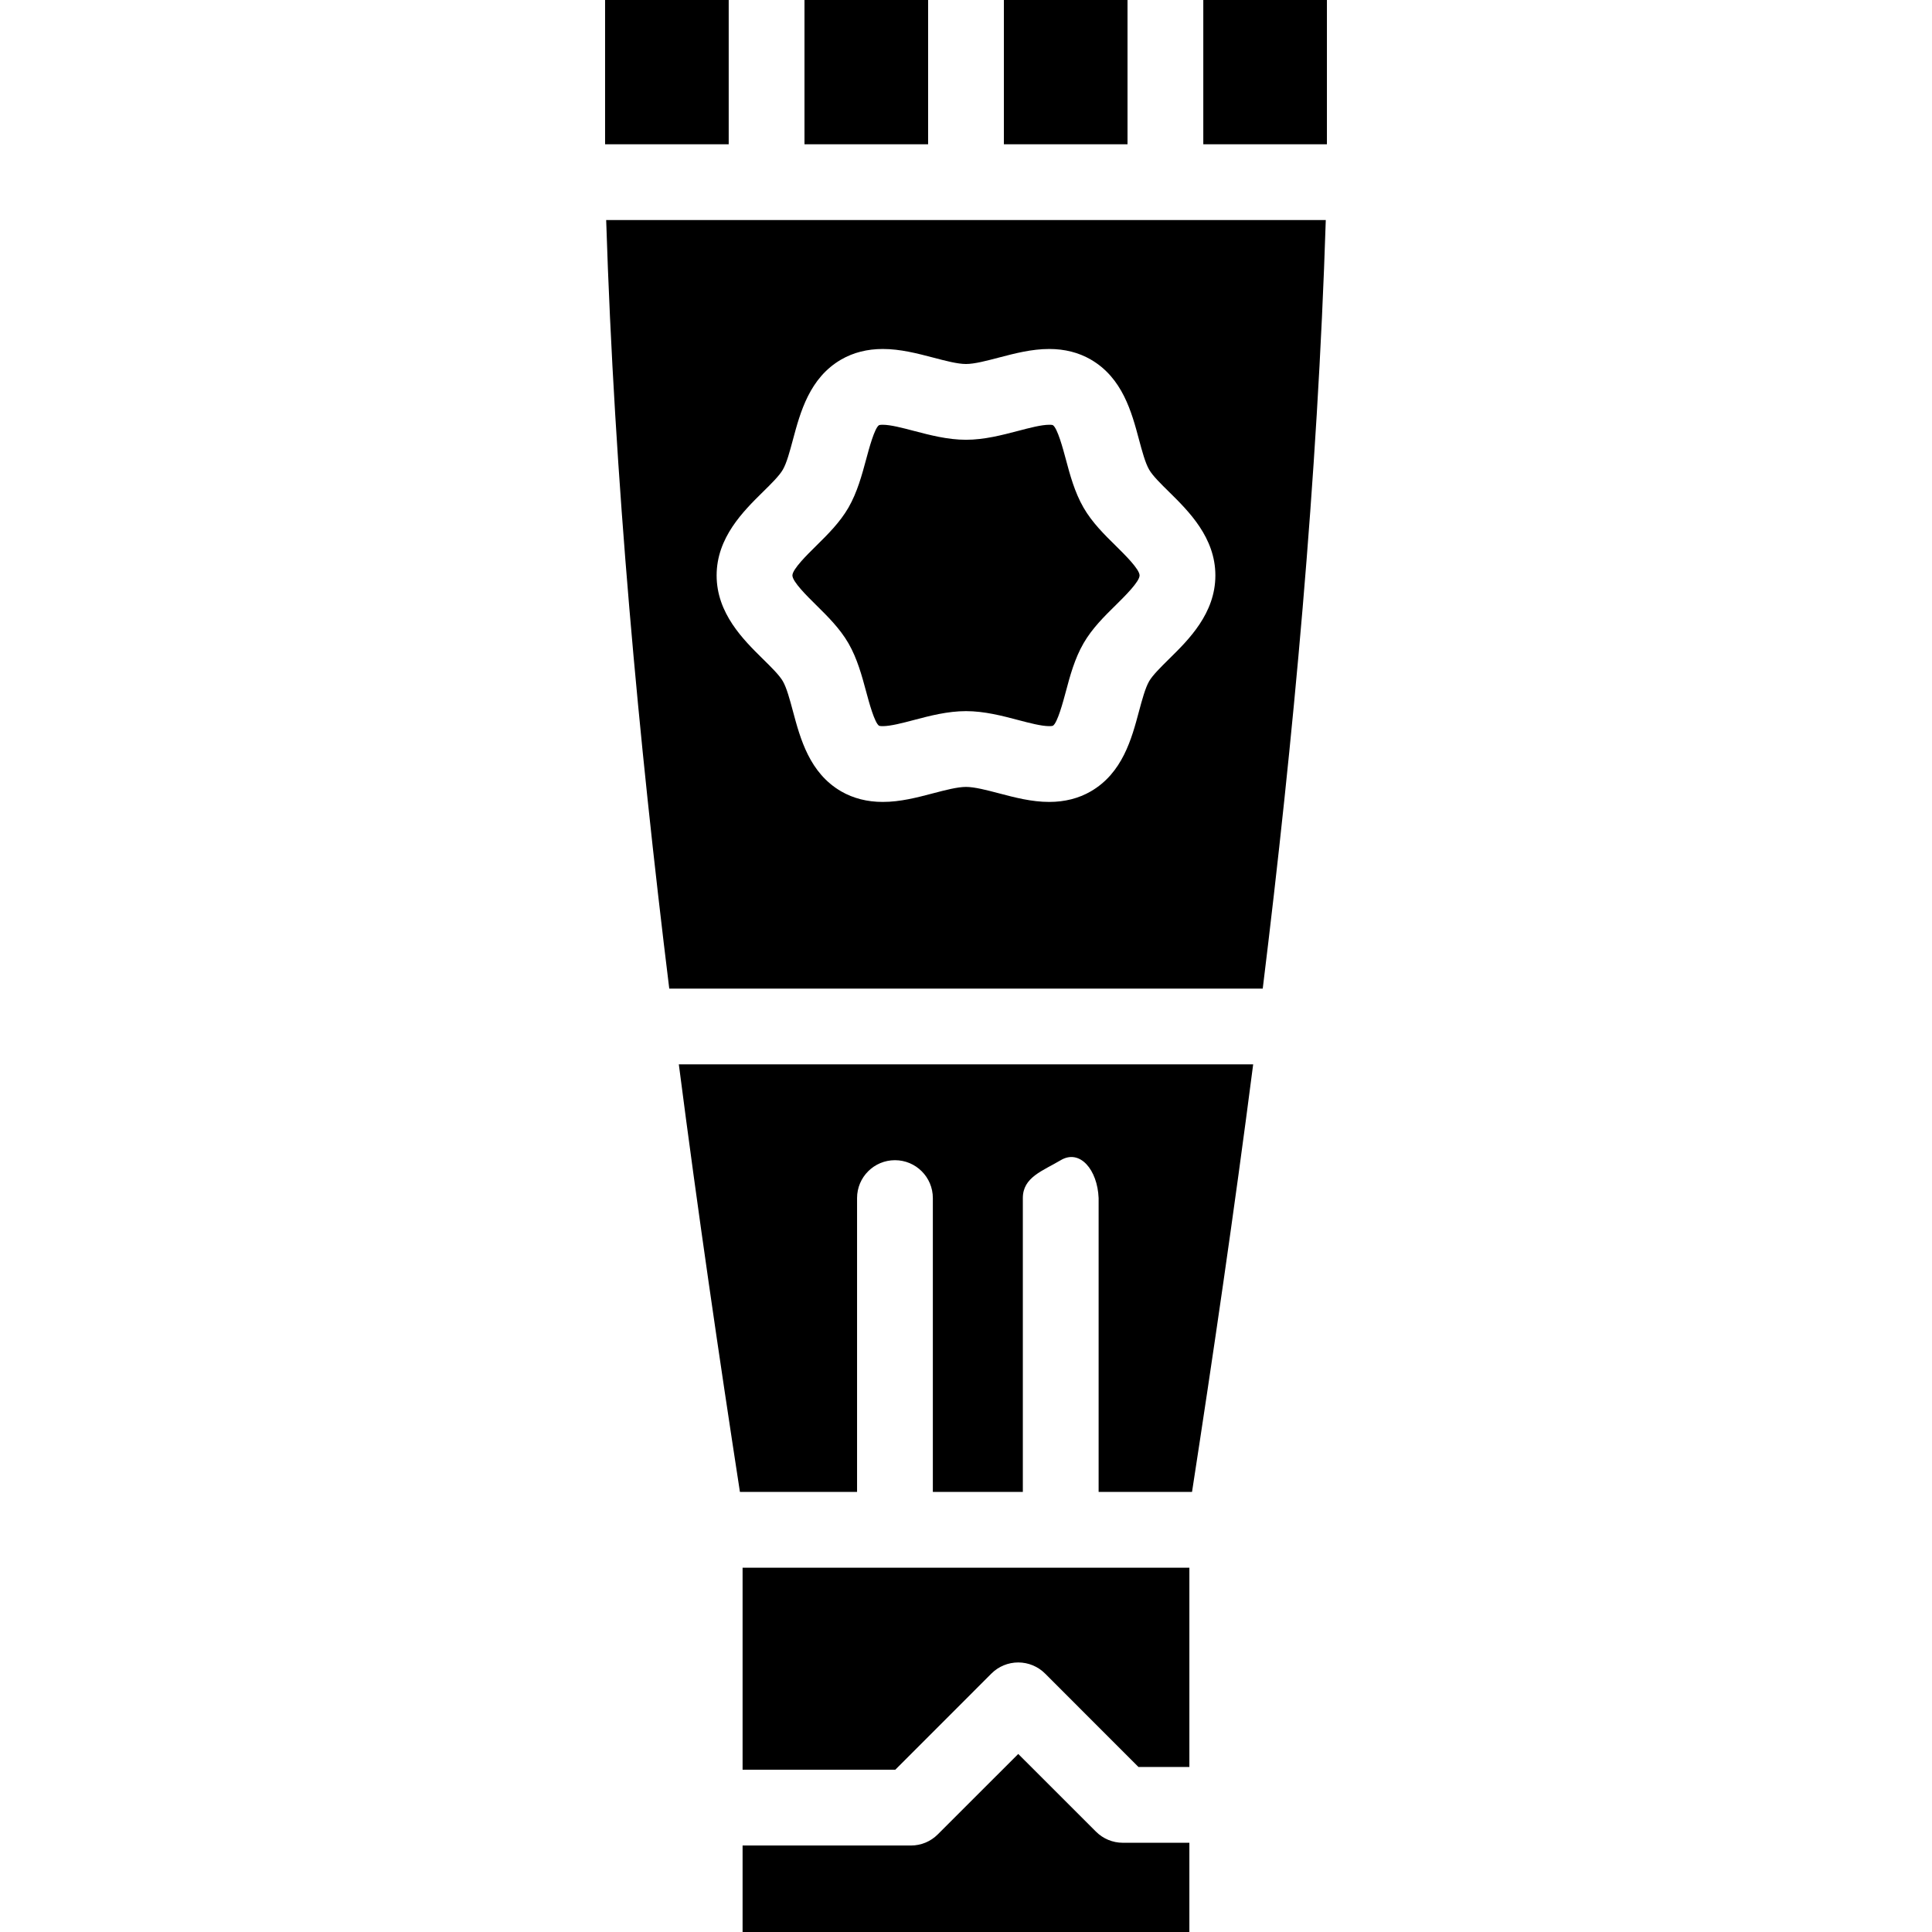 <?xml version="1.0" encoding="iso-8859-1"?>
<!-- Uploaded to: SVG Repo, www.svgrepo.com, Generator: SVG Repo Mixer Tools -->
<svg fill="#000000" version="1.1" id="Layer_1" xmlns="http://www.w3.org/2000/svg" xmlns:xlink="http://www.w3.org/1999/xlink" 
	 viewBox="0 0 407.9 407.9" xml:space="preserve">
<g>
	<g>
		<g>
			<path d="M231.39,386.71l-16.41-16.4l-16.99,16.98c-1.5,1.51-3.53,2.35-5.66,2.35h-35.55v18.26h94.33v-18.84h-14.06
				C234.92,389.06,232.89,388.21,231.39,386.71z"/>
			<path d="M156.78,373.64h32.24l20.3-20.31c1.5-1.5,3.54-2.34,5.66-2.34c2.12,0,4.16,0.84,5.66,2.34l19.72,19.73h10.75v-42.07
				h-94.33V373.64z"/>
			<path d="M156.22,314.99h24.73v-62.04c0-4.42,3.58-8,8-8s8,3.58,8,8v62.04h19v-62.04c0-4.42,4.203-5.737,8-8
				c4.051-2.414,7.762,2.023,8,8v62.04h19.72c4.42-28.65,8.87-58.95,12.91-90.27H143.32C147.36,256.04,151.81,286.34,156.22,314.99z
				"/>
			<rect x="254.05" width="26.1" height="30.46"/>
			<rect x="211.95" width="26.1" height="30.46"/>
			<rect x="169.85" width="26.1" height="30.46"/>
			<rect x="127.75" width="26.1" height="30.46"/>
			<path d="M141.3,208.72h125.3c6.45-52.53,11.57-107.58,13.31-162.26H127.98C129.72,101.14,134.84,156.19,141.3,208.72z
				 M161.06,103.87c1.71-1.68,3.48-3.42,4.22-4.71c0.82-1.41,1.48-3.91,2.13-6.33c1.56-5.81,3.5-13.05,10.2-16.93
				c2.55-1.47,5.5-2.22,8.76-2.22c3.72,0,7.25,0.93,10.67,1.82c2.51,0.66,5.1,1.35,6.91,1.35c1.8,0,4.4-0.69,6.91-1.35
				c3.41-0.89,6.94-1.82,10.67-1.82c3.26,0,6.211,0.75,8.75,2.22c6.711,3.88,8.65,11.12,10.2,16.93c0.65,2.42,1.32,4.92,2.14,6.33
				c0.74,1.29,2.51,3.03,4.22,4.71c4.12,4.06,9.76,9.62,9.76,17.62c0,8.01-5.64,13.57-9.76,17.62c-1.71,1.69-3.48,3.43-4.22,4.71
				c-0.82,1.42-1.49,3.92-2.14,6.33c-1.55,5.82-3.49,13.06-10.2,16.94c-2.539,1.47-5.49,2.22-8.75,2.22
				c-3.73,0-7.26-0.93-10.67-1.83c-2.51-0.66-5.11-1.34-6.91-1.34c-1.81,0-4.4,0.68-6.91,1.34c-3.42,0.9-6.95,1.83-10.67,1.83
				c-3.26,0-6.21-0.75-8.76-2.22c-6.7-3.88-8.64-11.12-10.2-16.94c-0.65-2.41-1.31-4.91-2.13-6.33c-0.74-1.28-2.51-3.02-4.22-4.7
				c-4.12-4.06-9.76-9.62-9.76-17.63C151.3,113.49,156.94,107.93,161.06,103.87z"/>
			<path d="M172.29,127.72c2.46,2.43,5.01,4.94,6.84,8.09c1.87,3.24,2.86,6.94,3.74,10.21c0.58,2.16,1.78,6.65,2.75,7.22
				c0.01,0,0.22,0.07,0.75,0.07c1.66,0,4.17-0.66,6.6-1.3c3.33-0.88,7.1-1.87,10.98-1.87c3.87,0,7.65,0.99,10.979,1.87
				c2.43,0.64,4.941,1.3,6.6,1.3c0.56,0,0.76-0.08,0.76-0.08c0.96-0.55,2.16-5.05,2.74-7.21c0.87-3.27,1.86-6.97,3.74-10.21
				c1.82-3.15,4.37-5.66,6.84-8.09c1.86-1.84,4.99-4.92,4.99-6.23s-3.13-4.38-4.99-6.22c-2.47-2.43-5.02-4.94-6.84-8.09
				c-1.88-3.25-2.87-6.95-3.74-10.21c-0.58-2.16-1.78-6.66-2.76-7.22c0,0-0.14-0.07-0.74-0.07c-1.66,0-4.17,0.66-6.6,1.3
				c-3.33,0.87-7.11,1.87-10.979,1.87c-3.88,0-7.65-1-10.98-1.87c-2.43-0.64-4.94-1.3-6.6-1.3c-0.56,0-0.76,0.08-0.77,0.08
				c-0.95,0.55-2.15,5.05-2.73,7.21c-0.88,3.26-1.87,6.96-3.74,10.21c-1.83,3.15-4.38,5.66-6.84,8.09
				c-1.87,1.84-4.99,4.91-4.99,6.22S170.42,125.88,172.29,127.72z"/>
		</g>
	</g>
</g>
</svg>